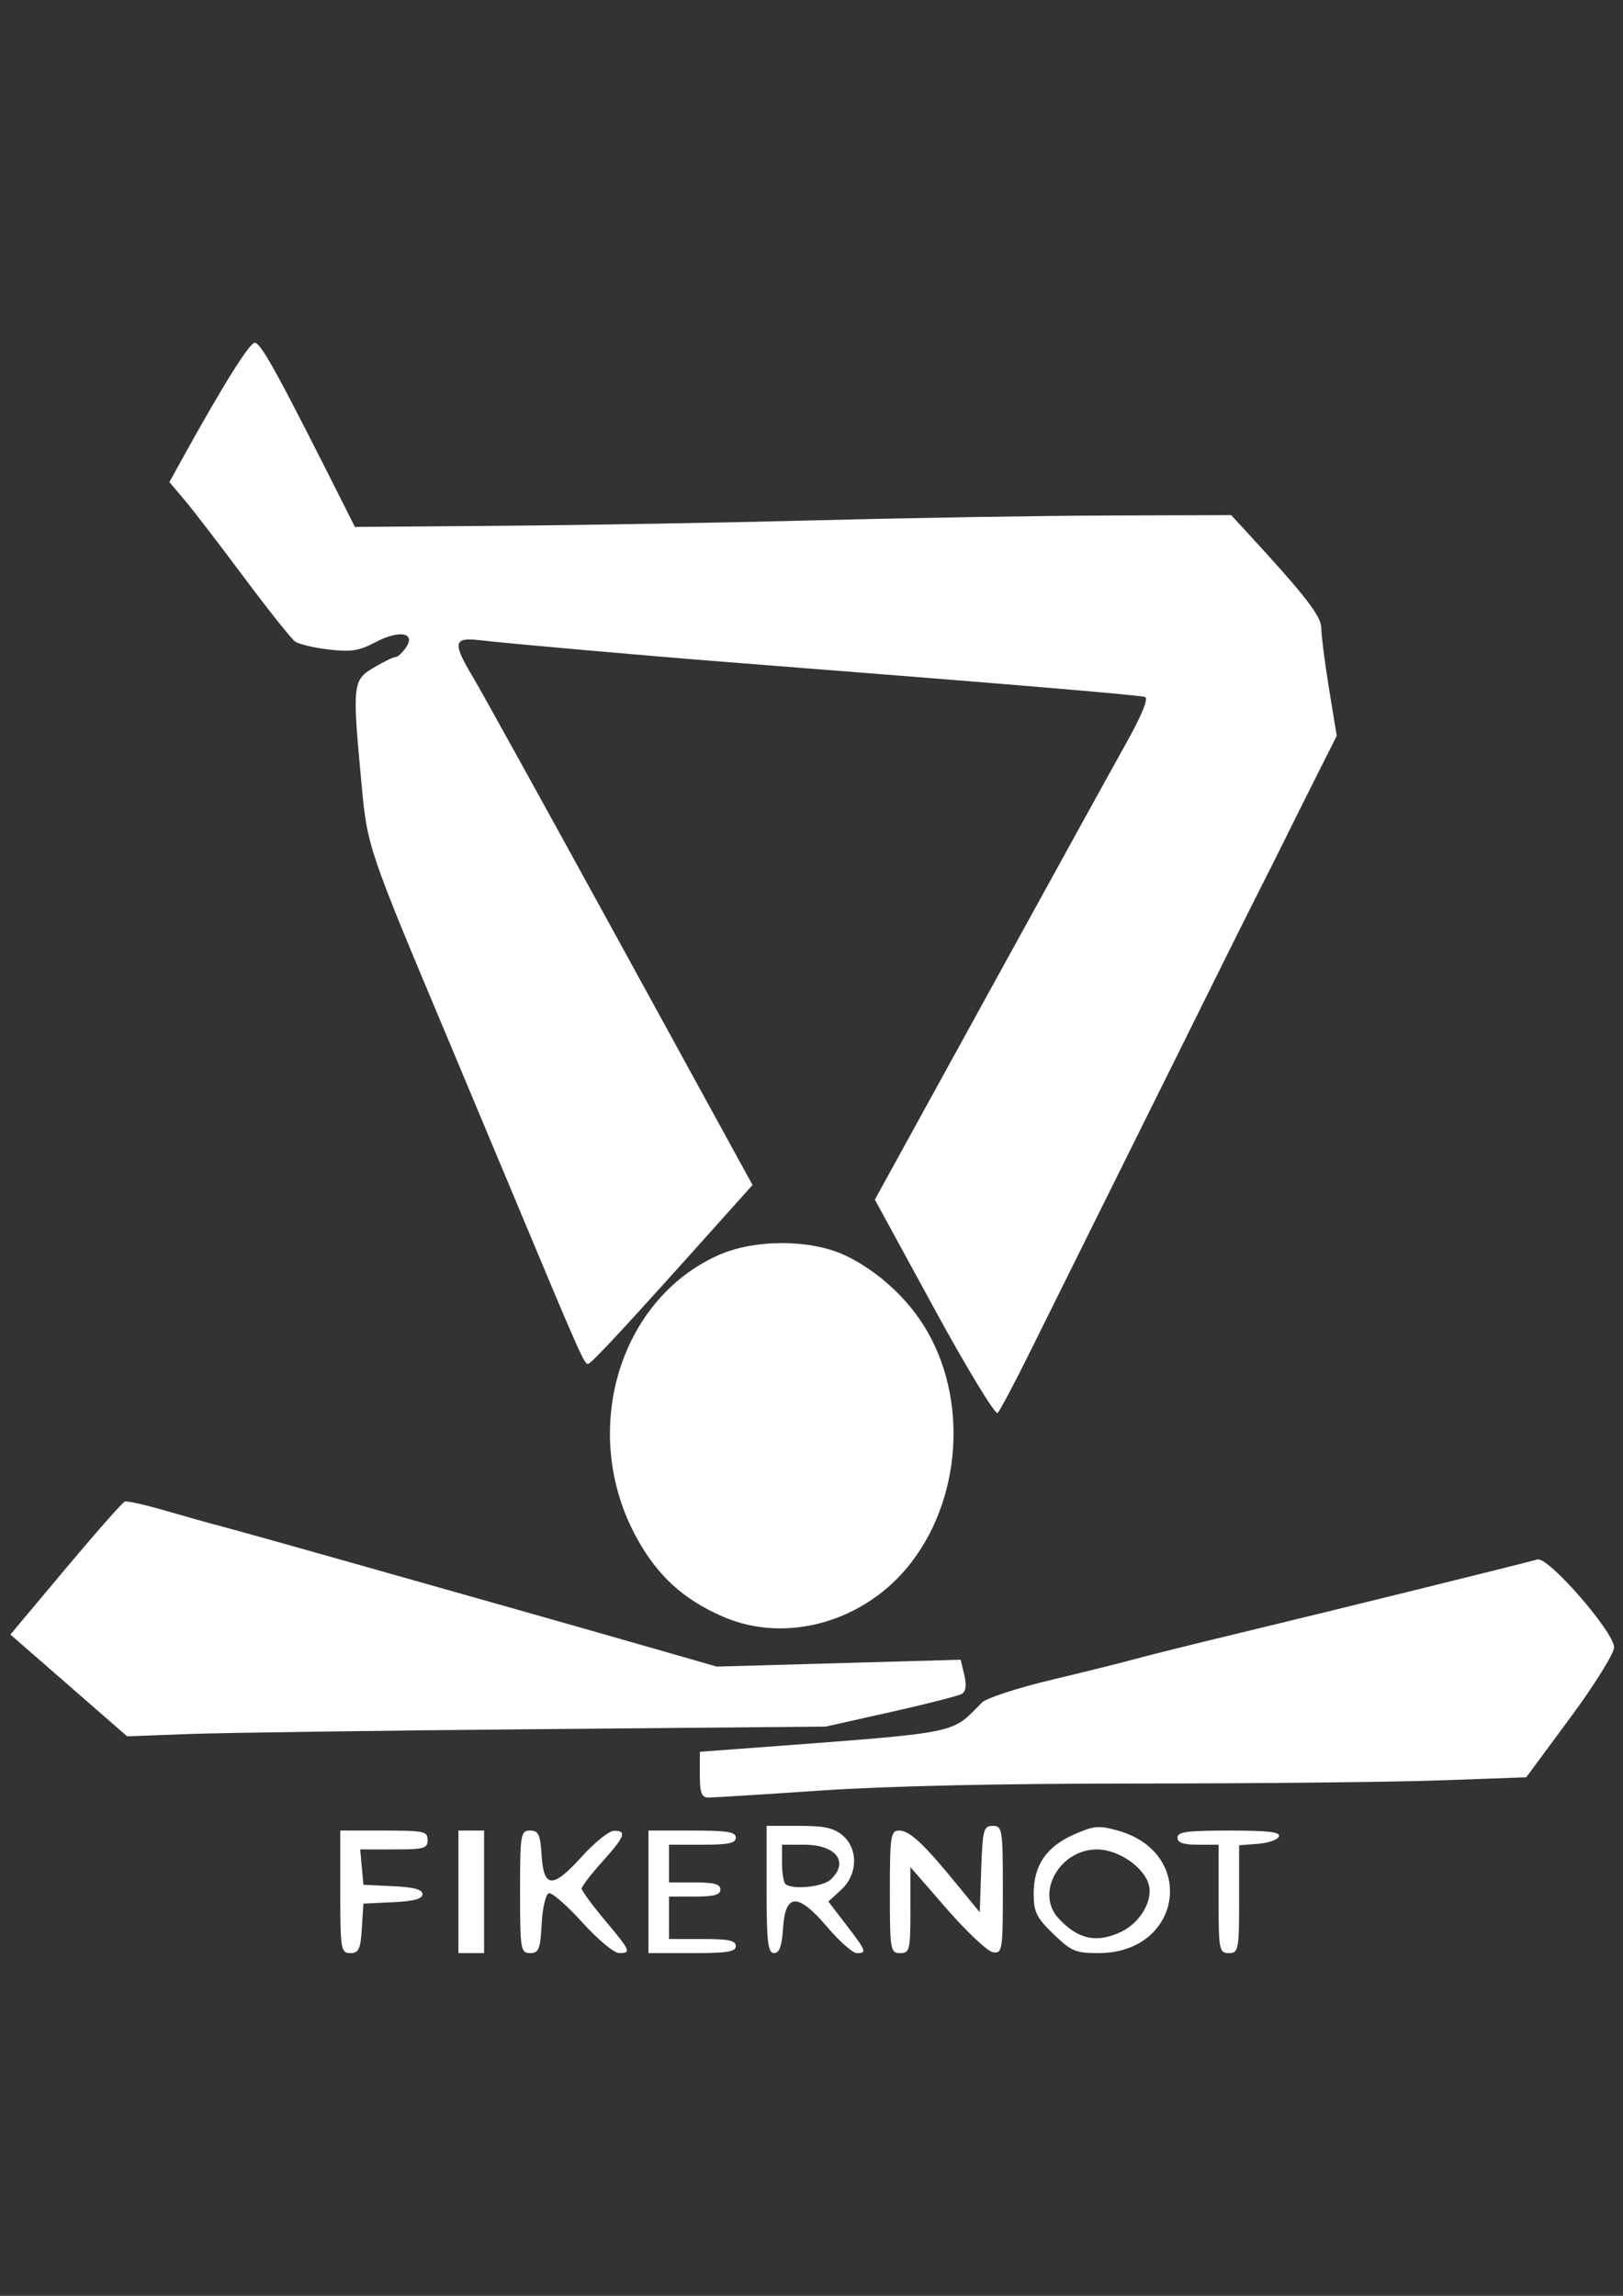 <svg xmlns="http://www.w3.org/2000/svg" xml:space="preserve" id="svg1" version="1.1" viewBox="0 0 210 297" height="297mm" width="210mm"><rect x="0" y="0" width="210" height="297" fill="#333333" stroke="none"/><defs id="defs1"></defs><g id="layer1"><path id="path1" d="m 44.03,244.74 v -7.926 h 5.649 c 5.206,0 5.649,0.096 5.649,1.219 0,1.095 -0.443,1.219 -4.36,1.219 H 46.608 l 0.206,2.286 0.206,2.286 3.821,0.183 c 2.738,0.131 3.821,0.425 3.821,1.037 0,0.612 -1.084,0.906 -3.821,1.037 l -3.821,0.183 -0.201,3.201 c -0.17,2.703 -0.402,3.201 -1.495,3.201 -1.216,0 -1.294,-0.477 -1.294,-7.926 z m 15.285,0 v -7.926 h 1.661 1.661 v 7.926 7.926 h -1.661 -1.661 z m 7.975,0 c 0,-7.449 0.078,-7.926 1.294,-7.926 1.093,0 1.326,0.498 1.495,3.195 0.27,4.289 1.442,4.331 5.185,0.188 1.645,-1.821 3.514,-3.327 4.154,-3.347 1.737,-0.054 1.439,0.744 -1.495,4.001 -1.462,1.623 -2.658,3.183 -2.658,3.466 0,0.283 1.346,2.119 2.991,4.08 3.351,3.996 3.469,4.271 1.828,4.261 -0.64,-0.003 -2.78,-1.796 -4.756,-3.982 -1.976,-2.186 -3.92,-3.876 -4.32,-3.755 -0.4,0.121 -0.815,1.913 -0.924,3.982 -0.172,3.263 -0.37,3.762 -1.495,3.762 -1.22,0 -1.297,-0.471 -1.297,-7.926 z m 16.615,0 v -7.926 h 5.649 c 4.578,0 5.649,0.173 5.649,0.915 0,0.719 -0.923,0.915 -4.32,0.915 h -4.32 v 2.439 2.439 h 3.323 c 2.511,0 3.323,0.223 3.323,0.914 0,0.691 -0.812,0.915 -3.323,0.915 h -3.323 v 2.744 2.744 h 4.32 c 3.397,0 4.32,0.195 4.32,0.914 0,0.741 -1.071,0.915 -5.649,0.915 H 83.905 Z m 15.285,-0.305 v -8.231 h 4.194 c 3.303,0 4.504,0.264 5.649,1.243 2.049,1.751 1.956,5.059 -0.197,7.034 l -1.652,1.515 2.316,3.023 c 2.61,3.407 2.699,3.646 1.359,3.646 -0.527,0 -2.246,-1.518 -3.821,-3.372 -3.792,-4.465 -5.435,-4.416 -5.723,0.171 -0.144,2.303 -0.471,3.201 -1.163,3.201 -0.792,0 -0.962,-1.453 -0.962,-8.231 z m 8.26,-1.263 c 2.466,-2.262 0.76,-4.529 -3.408,-4.529 h -2.858 v 2.337 c 0,1.285 0.199,2.52 0.443,2.744 0.845,0.775 4.784,0.402 5.823,-0.552 z m 7.69,1.568 c 0,-7.247 0.103,-7.926 1.205,-7.926 1.349,0 3.135,1.664 7.471,6.964 l 2.954,3.611 0.191,-5.592 c 0.174,-5.091 0.308,-5.592 1.495,-5.592 1.232,0 1.304,0.459 1.304,8.273 0,7.812 -0.071,8.262 -1.272,8.078 -0.7,-0.107 -3.391,-2.63 -5.981,-5.606 l -4.709,-5.411 v 5.564 c 0,5.157 -0.097,5.564 -1.329,5.564 -1.261,0 -1.329,-0.406 -1.329,-7.926 z m 21.164,5.462 c -2.197,-2.119 -2.555,-2.854 -2.555,-5.241 0,-3.649 1.634,-6.049 5.195,-7.63 2.575,-1.144 3.2,-1.204 5.623,-0.538 10.379,2.853 8.386,15.873 -2.429,15.873 -2.965,0 -3.522,-0.235 -5.833,-2.464 z m 8.764,-0.289 c 2.443,-1.159 4.135,-4.038 3.575,-6.083 -0.631,-2.307 -3.949,-4.576 -6.69,-4.576 -4.838,0 -8.005,5.605 -5.018,8.882 2.506,2.748 4.957,3.284 8.133,1.778 z m 12.605,-4.258 v -7.011 h -2.658 c -1.92,0 -2.658,-0.254 -2.658,-0.915 0,-0.752 1.188,-0.915 6.701,-0.915 5.063,0 6.635,0.186 6.428,0.762 -0.15,0.419 -1.371,0.847 -2.714,0.951 l -2.441,0.189 v 6.975 c 0,6.568 -0.077,6.975 -1.329,6.975 -1.252,0 -1.329,-0.407 -1.329,-7.011 z M 90.551,229.585 v -2.961 l 5.151,-0.386 c 29.211,-2.19 27.158,-1.797 31.368,-5.999 0.567,-0.565 4.619,-1.885 9.005,-2.932 4.386,-1.047 9.321,-2.276 10.966,-2.731 1.645,-0.455 7.776,-1.979 13.624,-3.386 11.488,-2.764 36.558,-8.955 38.266,-9.45 1.385,-0.401 9.917,9.39 9.917,11.38 0,0.78 -2.557,4.879 -5.683,9.108 l -5.683,7.691 -11.037,0.399 c -6.071,0.22 -23.625,0.403 -39.01,0.408 -18.148,0.003 -32.641,0.325 -41.264,0.91 -7.31,0.496 -13.815,0.903 -14.455,0.906 -0.949,0.003 -1.163,-0.541 -1.163,-2.957 z M 8.897,218.037 1.344,211.455 8.474,202.947 c 3.922,-4.679 7.375,-8.592 7.674,-8.697 0.299,-0.104 2.583,0.404 5.075,1.129 2.492,0.725 5.876,1.672 7.521,2.104 1.645,0.432 8.972,2.479 16.282,4.549 7.31,2.07 17.18,4.862 21.931,6.205 4.752,1.343 12.497,3.549 17.211,4.902 l 8.571,2.46 15.781,-0.443 15.781,-0.443 0.474,1.981 c 0.319,1.331 0.204,2.134 -0.351,2.449 -0.454,0.257 -4.598,1.312 -9.209,2.344 l -8.384,1.877 -37.217,0.331 c -20.469,0.182 -40.806,0.464 -45.192,0.628 l -7.975,0.297 z M 93.542,209.14 c -5.154,-2.242 -8.471,-5.278 -11.185,-10.237 -7.377,-13.483 -2.42,-30.654 10.537,-36.503 4.674,-2.11 11.944,-2.112 16.445,-0.004 3.626,1.698 7.211,4.759 9.605,8.202 6.277,9.029 5.843,22.555 -1.01,31.502 -5.876,7.671 -16.134,10.632 -24.392,7.04 z m 27.324,-39.888 -7.668,-14.06 14.688,-26.712 c 8.079,-14.692 16.116,-29.268 17.861,-32.391 2.021,-3.618 2.892,-5.768 2.399,-5.925 -0.831,-0.264 -19.395,-1.814 -54.272,-4.532 -10.03,-0.781 -28.427,-2.408 -31.734,-2.805 -3.493,-0.42 -3.629,0.288 -0.925,4.798 1.045,1.742 9.607,17.231 19.026,34.419 l 17.127,31.251 -4.225,4.721 c -12.14,13.564 -16.656,18.439 -17.078,18.437 -0.481,-9.5e-4 -1.147,-1.513 -9.814,-22.252 -2.803,-6.707 -6.365,-15.212 -7.915,-18.9 C 47.5,109.526 47.539,109.642 46.751,101.157 45.575,88.513 45.632,87.986 48.349,86.372 c 1.27,-0.754 2.54,-1.372 2.823,-1.372 0.283,0 0.892,-0.555 1.354,-1.233 1.318,-1.937 -0.871,-2.313 -3.961,-0.681 -2.121,1.12 -3.133,1.277 -6.033,0.939 -1.917,-0.223 -3.884,-0.697 -4.373,-1.053 C 37.669,82.617 34.7,78.881 31.558,74.67 28.417,70.46 24.963,65.968 23.883,64.689 L 21.919,62.364 23.504,59.493 c 5.396,-9.775 8.89,-15.343 9.507,-15.154 0.909,0.278 3.087,4.275 12.007,22.033 l 0.902,1.796 19.158,-0.15 c 10.537,-0.083 28.959,-0.405 40.938,-0.716 11.979,-0.311 28.869,-0.588 37.534,-0.614 l 15.754,-0.048 1.859,2.017 c 7.787,8.452 9.801,11.044 9.801,12.616 0,0.927 0.449,4.439 0.997,7.804 l 0.997,6.118 -2.571,5.116 c -1.414,2.814 -3.249,6.488 -4.076,8.164 -0.828,1.677 -2.479,4.969 -3.669,7.316 -1.19,2.347 -3.724,7.423 -5.631,11.279 -1.907,3.856 -4.221,8.52 -5.141,10.365 -0.921,1.844 -3.239,6.508 -5.151,10.365 -5.075,10.234 -6.299,12.7 -8.324,16.767 -1.002,2.012 -3.384,6.813 -5.294,10.67 -1.91,3.856 -3.719,7.251 -4.021,7.544 -0.302,0.293 -3.999,-5.794 -8.217,-13.528 z" style="fill:#ffffff;stroke-width:2.406"></path></g></svg>
